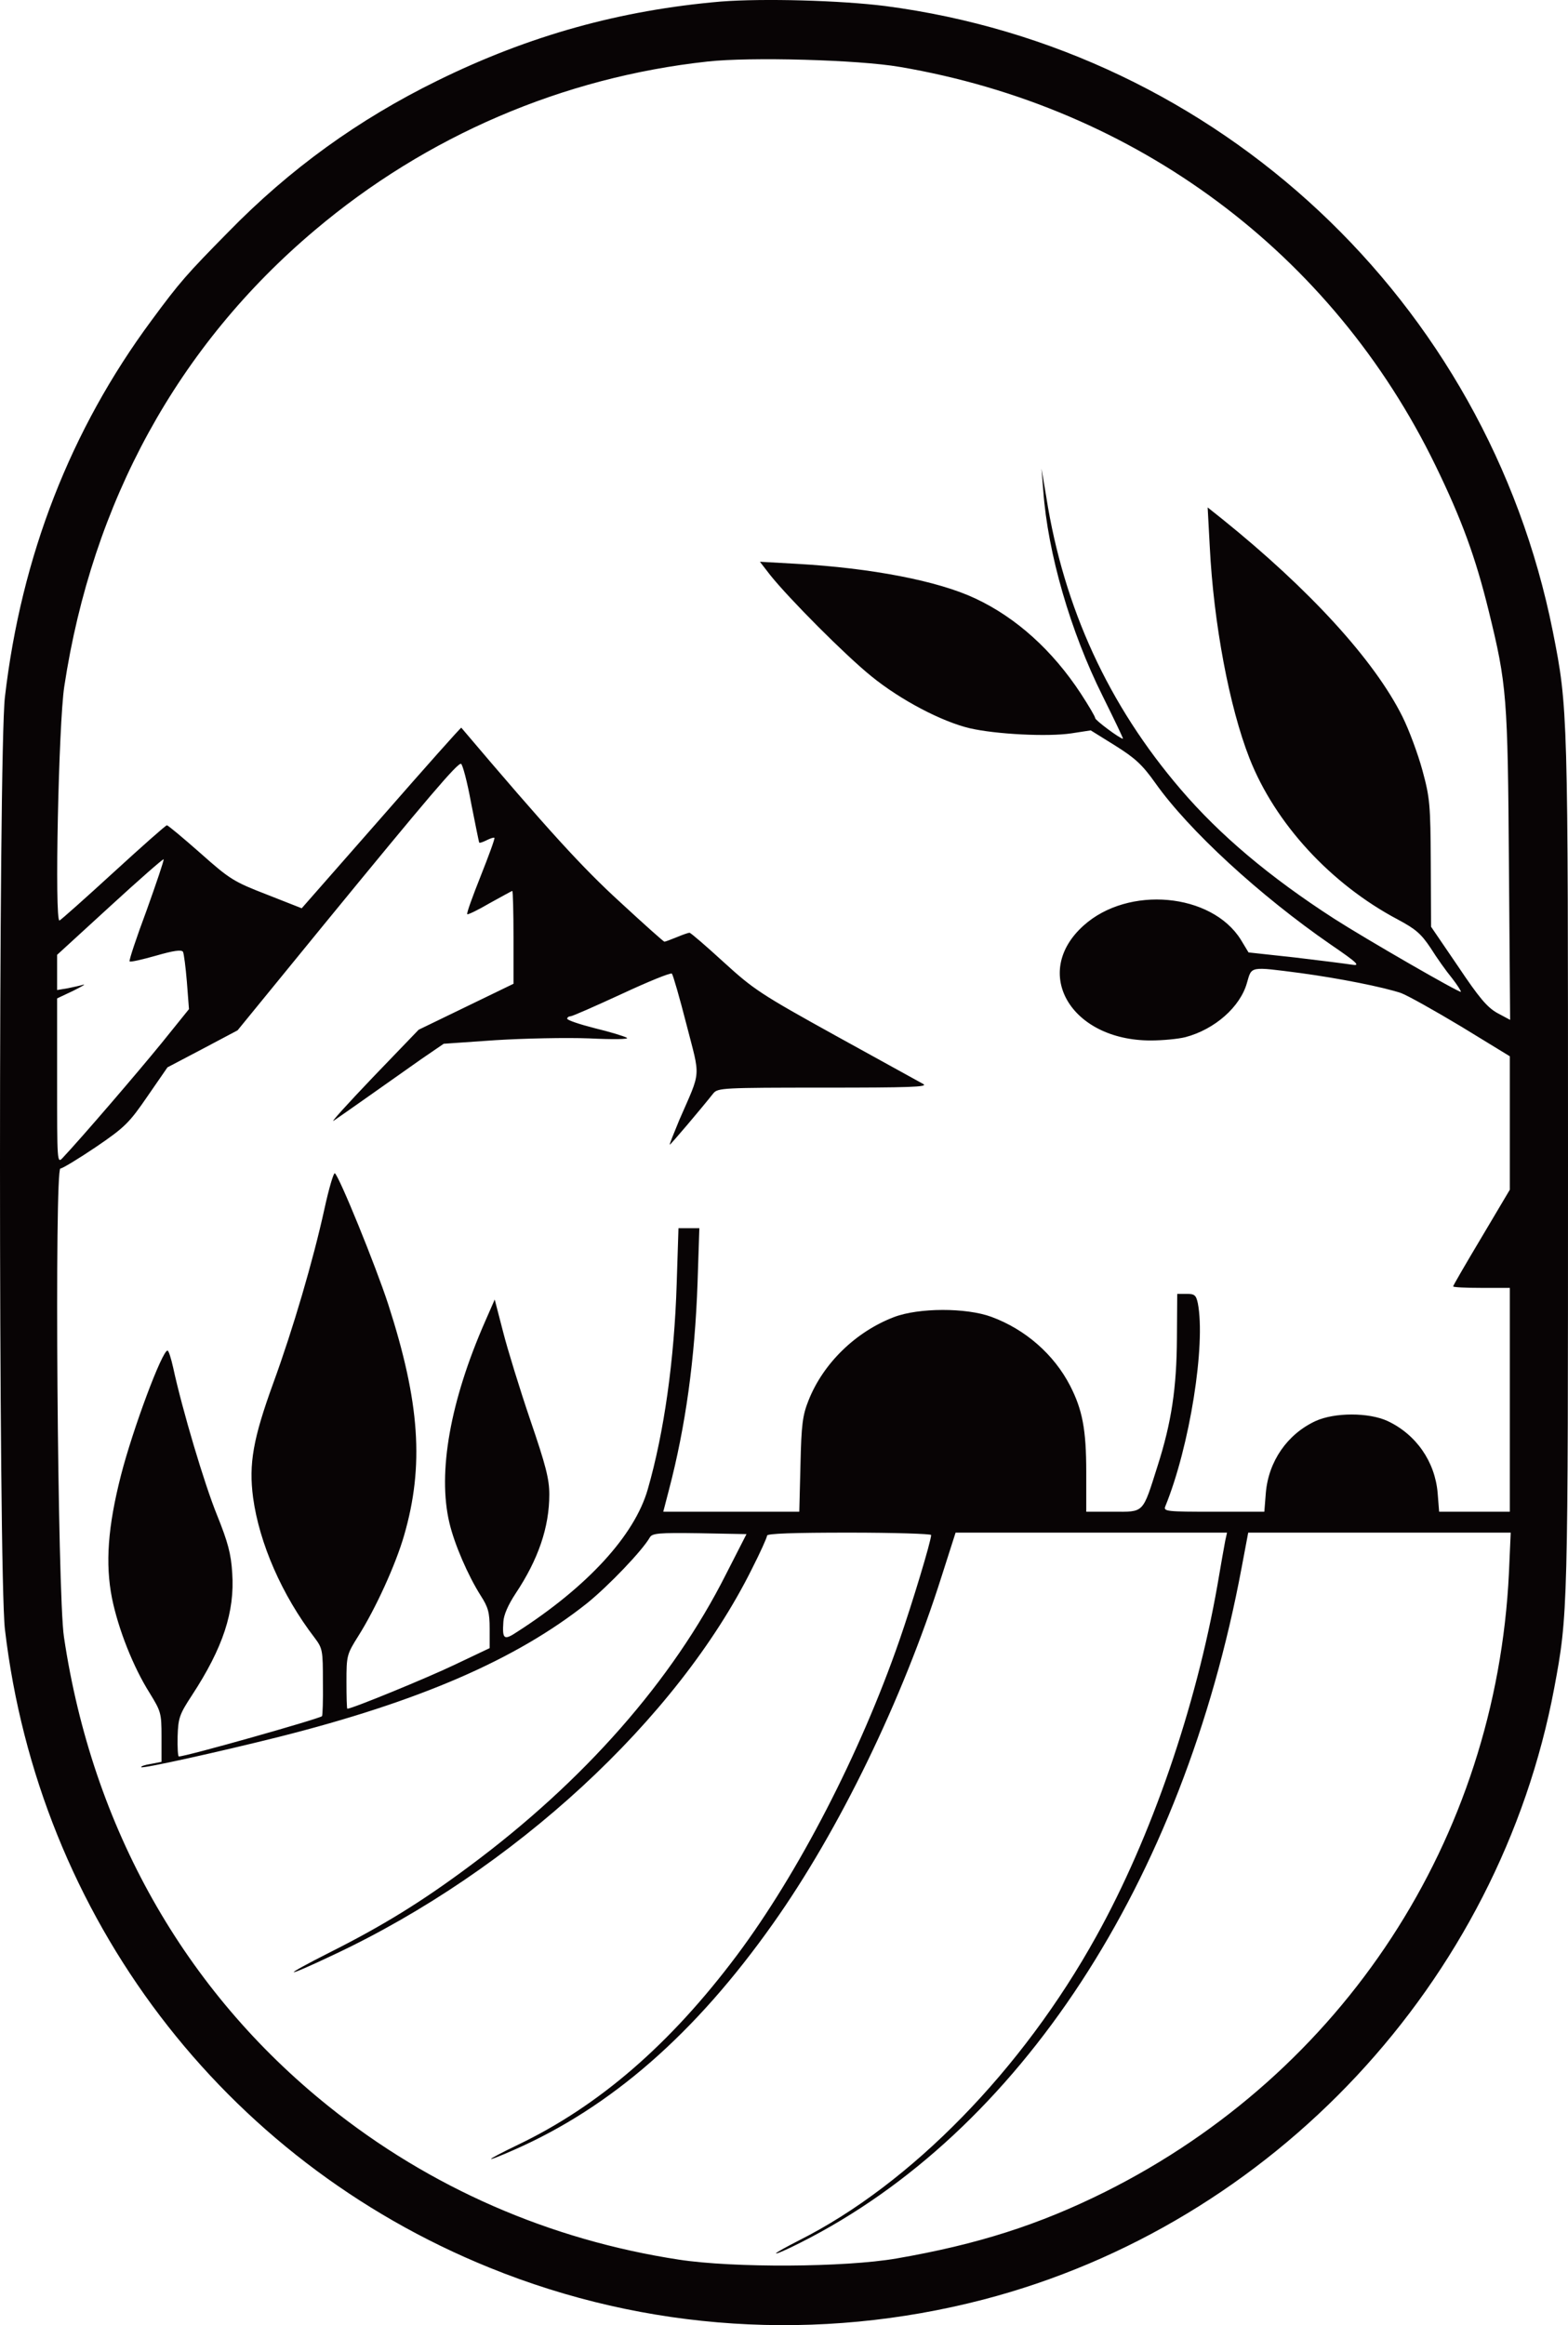 <?xml version="1.0" encoding="UTF-8"?>
<svg id="Calque_2" data-name="Calque 2" xmlns="http://www.w3.org/2000/svg" viewBox="0 0 525.65 779.07">
  <defs>
    <style>
      .cls-1 {
        fill: #080405;
        fill-rule: evenodd;
      }
    </style>
  </defs>
  <g id="New_Layer" data-name="New Layer">
    <path class="cls-1" d="M241.65.52c-33.6,2.9-64.1,11.3-95,26.5-26.5,13-49.5,29.6-70.1,50.7-13.9,14.1-16.3,16.8-25.8,29.7C23.65,144.02,7.15,186.32,1.65,233.52c-2.2,18.8-2.2,293.4,0,312.4,11.3,96.3,73.1,177.7,162.5,213.9,52.5,21.3,110.2,25,165.4,10.7,97.3-25.3,173-106.4,191.5-205,4.6-24.6,4.6-25.7,4.6-176.5s0-151.8-5.1-177.5C498.45,100.92,408.45,16.62,296.75,2.02c-15.1-1.9-40.9-2.6-55.1-1.5ZM301.65,22.42c79.3,13.5,145,62.4,179.6,133.6,8.8,18.1,13.4,30.7,17.8,48.6,6.1,24.8,6.4,28.7,6.8,85.3l.4,51.8-4.3-2.3c-3.4-1.9-6.1-5.1-13.2-15.7l-9-13.2-.1-21.2c-.1-19.8-.3-22-2.8-31.2-1.5-5.5-4.5-13.6-6.7-18-9.4-18.9-31.1-42.6-60.4-66.2l-4.9-3.9.7,13c1.3,26,6.6,53.9,13.3,71,8.6,21.9,27.3,42.2,49.8,54.1,6,3.2,7.8,4.8,11,9.6,2,3.2,5.2,7.7,7.1,10,1.8,2.3,3.1,4.4,3,4.6-.5.4-31.9-17.7-42.5-24.5-21.7-14-38.3-28-51.4-43.3-24.2-28.2-39.2-60.7-45.1-98l-1.6-9.5.6,7.5c1.5,20.8,9.1,47.1,19.9,68.7,3.9,7.9,7,14.3,6.8,14.3-1,0-9.3-6.2-9.3-6.9,0-.5-2.2-4.2-4.8-8.2-9.5-14.5-21.7-25.5-35.4-31.9-12.5-5.9-34.9-10.2-59.8-11.6l-12.4-.7,3.4,4.4c6.3,7.9,25.3,27,34,34,9.7,7.9,23.6,15.2,33,17.4,8.7,2,26,2.9,34,1.7l6.5-1,8.2,5.1c6.7,4.2,9.1,6.4,13.5,12.6,11.2,15.8,34.9,37.6,58.8,54.1,9.1,6.2,10,7.2,7,6.7-1.9-.3-10.5-1.4-19-2.4l-15.6-1.7-2.6-4.3c-9.8-15.6-37.7-18.2-52.7-4.7-17.6,15.8-4.3,38.5,22.5,38.5,4,0,9.2-.5,11.6-1.1,9.9-2.6,18.5-10.2,20.7-18.3,1.6-5.5.8-5.4,17.8-3.2,13.3,1.8,27.8,4.7,33.8,6.7,2.2.8,11.3,5.9,20.3,11.3l16.2,9.9v44.7l-9.5,16c-5.2,8.7-9.5,16.1-9.5,16.4s4.3.5,9.5.5h9.5v75h-23.7l-.5-6.3c-.9-10.5-7.2-19.6-16.8-24.1-6.3-2.9-17.7-2.9-24.1,0-9.5,4.4-15.8,13.5-16.7,24.1l-.5,6.3h-16.9c-15.8,0-17-.1-16.3-1.8,8.2-20.1,13.6-54.2,10.9-68.1-.6-2.7-1.1-3.1-3.8-3.1h-3.1l-.1,14.8c-.1,16.7-1.8,28.2-6.5,42.9-5.1,16.1-4.4,15.3-14.9,15.3h-9v-13.3c0-14.3-1.3-20.9-5.4-28.9-5.4-10.5-15-18.9-26.4-23.1-8.4-3.1-24.4-3.1-32.7.1-12.8,4.9-23.7,15.5-28.6,27.9-2,5-2.4,8.1-2.7,21.5l-.4,15.8h-45.6l1.9-7.3c5.6-21.4,8.7-43.8,9.6-69.5l.6-18.2h-7l-.6,18.7c-.8,25.4-4.2,49.7-9.7,68.8-4.4,15.4-20.2,32.6-43.7,47.7-4.5,3-5.1,2.6-4.7-3.3.1-2.3,1.6-5.7,4.1-9.5,7.6-11.4,11.3-22.2,11.3-33.2,0-5.2-1.2-9.8-6.4-25-3.5-10.3-7.6-23.6-9.1-29.5l-2.8-10.8-3.2,7.3c-11.7,26.6-16,50.6-12,67.5,1.7,7.2,6.2,17.6,10.5,24.4,2.5,3.9,3,5.6,3,11.1v6.5l-11.8,5.6c-9.2,4.4-34.3,14.7-35.9,14.7-.2,0-.3-4.1-.3-9,0-8.8.1-9.2,4-15.4,5.8-9.2,12.5-23.9,15.3-33.6,6.8-23.4,5.3-44.7-5.3-77.5-4.2-12.9-16.5-43.1-17.9-43.9-.4-.3-2,5.1-3.5,12-3.8,17.3-10.5,40.1-17.1,58.2-6.8,18.7-8.3,27.1-6.8,38.5,2.1,15.3,9.7,32.7,20.6,46.9,2.7,3.6,2.8,4.2,2.8,14.8.1,6.1-.1,11.3-.3,11.5-1,.9-45.5,13.5-48,13.5-.3,0-.5-3-.4-6.8.2-6.1.6-7.3,4.8-13.7,10.4-15.9,14.4-28,13.5-41-.4-6.4-1.4-10.2-5.1-19.4-4.2-10.3-11.6-35.1-14.7-49.4-.7-3.1-1.5-5.7-1.9-5.7-1.8,0-11.6,26.2-15.6,41.8-4.4,17.2-5.3,29.6-3,41.2,2.1,10.3,7.1,23,12.6,31.7,3.8,6.2,4,6.7,4,14.7v8.4l-3.6.7c-2,.3-3.4.8-3.2,1.1.6.5,25.9-5.1,45.9-10.1,47.3-11.9,79.8-26,103.5-44.8,7.2-5.8,18.6-17.7,21.1-22.1.8-1.4,3-1.6,16.6-1.4l15.8.3-6.9,13.5c-17.9,35.5-47.5,69.2-85.9,97.7-16.1,12-29.3,20.1-46.8,28.9-16.8,8.5-16,9,1.3.8,60.2-28.3,115-78.8,140.1-129.2,2.8-5.5,5.1-10.6,5.1-11.2,0-.7,9-1,27.5-1,15.1,0,27.5.4,27.5.8,0,2-6.3,22.8-10.6,35.2-13.2,38.1-34,78.2-54.5,105.6-22.4,29.9-46.3,50.5-73.4,63.5-11.4,5.5-12.2,6.5-1.3,1.7,32.5-14.3,60.7-38.9,86.8-75.8,22.2-31.3,43.4-75,56.5-116.3l4.7-14.7h91l-.6,2.7c-.3,1.6-1.5,8.2-2.6,14.8-7.2,41-22.2,84.6-40.6,117.7-24.8,44.8-62.1,83-99.6,101.9-4.3,2.2-7.8,4.1-7.8,4.4s3.7-1.3,8.2-3.6c73.5-37,128.1-120.5,147.9-226.2l2.2-11.7h88l-.6,13.6c-4.3,89.1-55.5,167.4-135.4,207.3-22.1,11-42.7,17.6-69.9,22.3-17.4,3-54.6,3.2-72.9.4-43.3-6.6-83.5-24.1-117.5-51.4-48.3-38.7-79.2-93.4-88.7-157.2-2.2-14.2-3.2-157-1.2-157,.7,0,6.1-3.3,11.9-7.2,9.7-6.6,11.2-8.1,17.3-17l6.7-9.7,11.8-6.2,11.7-6.2,29-35.5c34.9-42.6,44.7-54.1,45.9-53.8.5.1,2.1,6,3.4,13.2,1.4,7.1,2.6,13,2.7,13.2.2.2,1.3-.2,2.5-.8s2.4-1,2.6-.8c.2.3-1.9,6-4.6,12.8s-4.8,12.5-4.5,12.8c.2.2,3.6-1.4,7.5-3.7,4-2.2,7.4-4.1,7.6-4.1s.4,7,.4,15.6v15.5l-15.9,7.7-15.9,7.7-15.4,16c-8.4,8.8-14.3,15.3-13.1,14.5s6.6-4.6,12-8.4,13.2-9.3,17.3-12.2l7.6-5.2,17.3-1.2c9.6-.6,23.7-.9,31.5-.6,8.1.4,13.5.3,12.6-.2-.8-.5-5.7-2-10.7-3.2-5.1-1.3-9.3-2.7-9.3-3.2,0-.4.5-.8,1.1-.8s8.3-3.4,17.2-7.5c8.8-4.1,16.4-7.2,16.8-6.8.4.5,2.6,8.1,4.9,17.1,4.7,18.3,5,14.9-2.4,31.9-1.9,4.6-3.4,8.3-3.2,8.3.3,0,10.4-11.9,14.6-17.2,1.5-1.8,3.2-1.9,37-1.9,28.5,0,35.1-.2,33.4-1.2-1.1-.6-14.3-7.9-29.2-16.1-25.5-14.1-27.7-15.6-37.8-24.8-5.9-5.4-11-9.8-11.4-9.8s-2.4.7-4.3,1.5c-2,.8-3.8,1.5-4.1,1.5s-7-6-14.9-13.3c-12.6-11.5-24.2-24.2-53.2-58.4-.1-.2-12.2,13.4-26.8,30.1l-26.7,30.4-11.7-4.6c-11.1-4.3-12.4-5.1-22.3-13.9-5.8-5.1-10.8-9.3-11.2-9.3s-8.4,7.1-17.8,15.7c-9.5,8.7-17.7,16-18.2,16.2-1.7.6-.3-66.1,1.6-78.4,9.4-61.9,38.1-114.2,84-152.9,37.4-31.6,83.1-51.2,131.6-56.5,14.3-1.6,50.7-.6,64.5,1.8ZM49.15,305.02c-3.4,9.1-6,16.9-5.7,17.1.3.3,4.2-.6,8.8-1.9,5.9-1.7,8.6-2.1,9.1-1.3.3.6.9,5.2,1.3,10.1l.7,9.1-9.2,11.4c-7.9,9.7-26.7,31.6-33.2,38.5-1.8,1.9-1.8,1.2-1.8-25.8v-27.7l5.3-2.5c2.8-1.4,4.4-2.3,3.5-2.1-.9.3-3.3.8-5.2,1.2l-3.6.6v-11.8l17.7-16.2c9.7-8.9,17.8-16,18-15.8s-2.4,7.9-5.7,17.1Z"/>
  </g>
</svg>